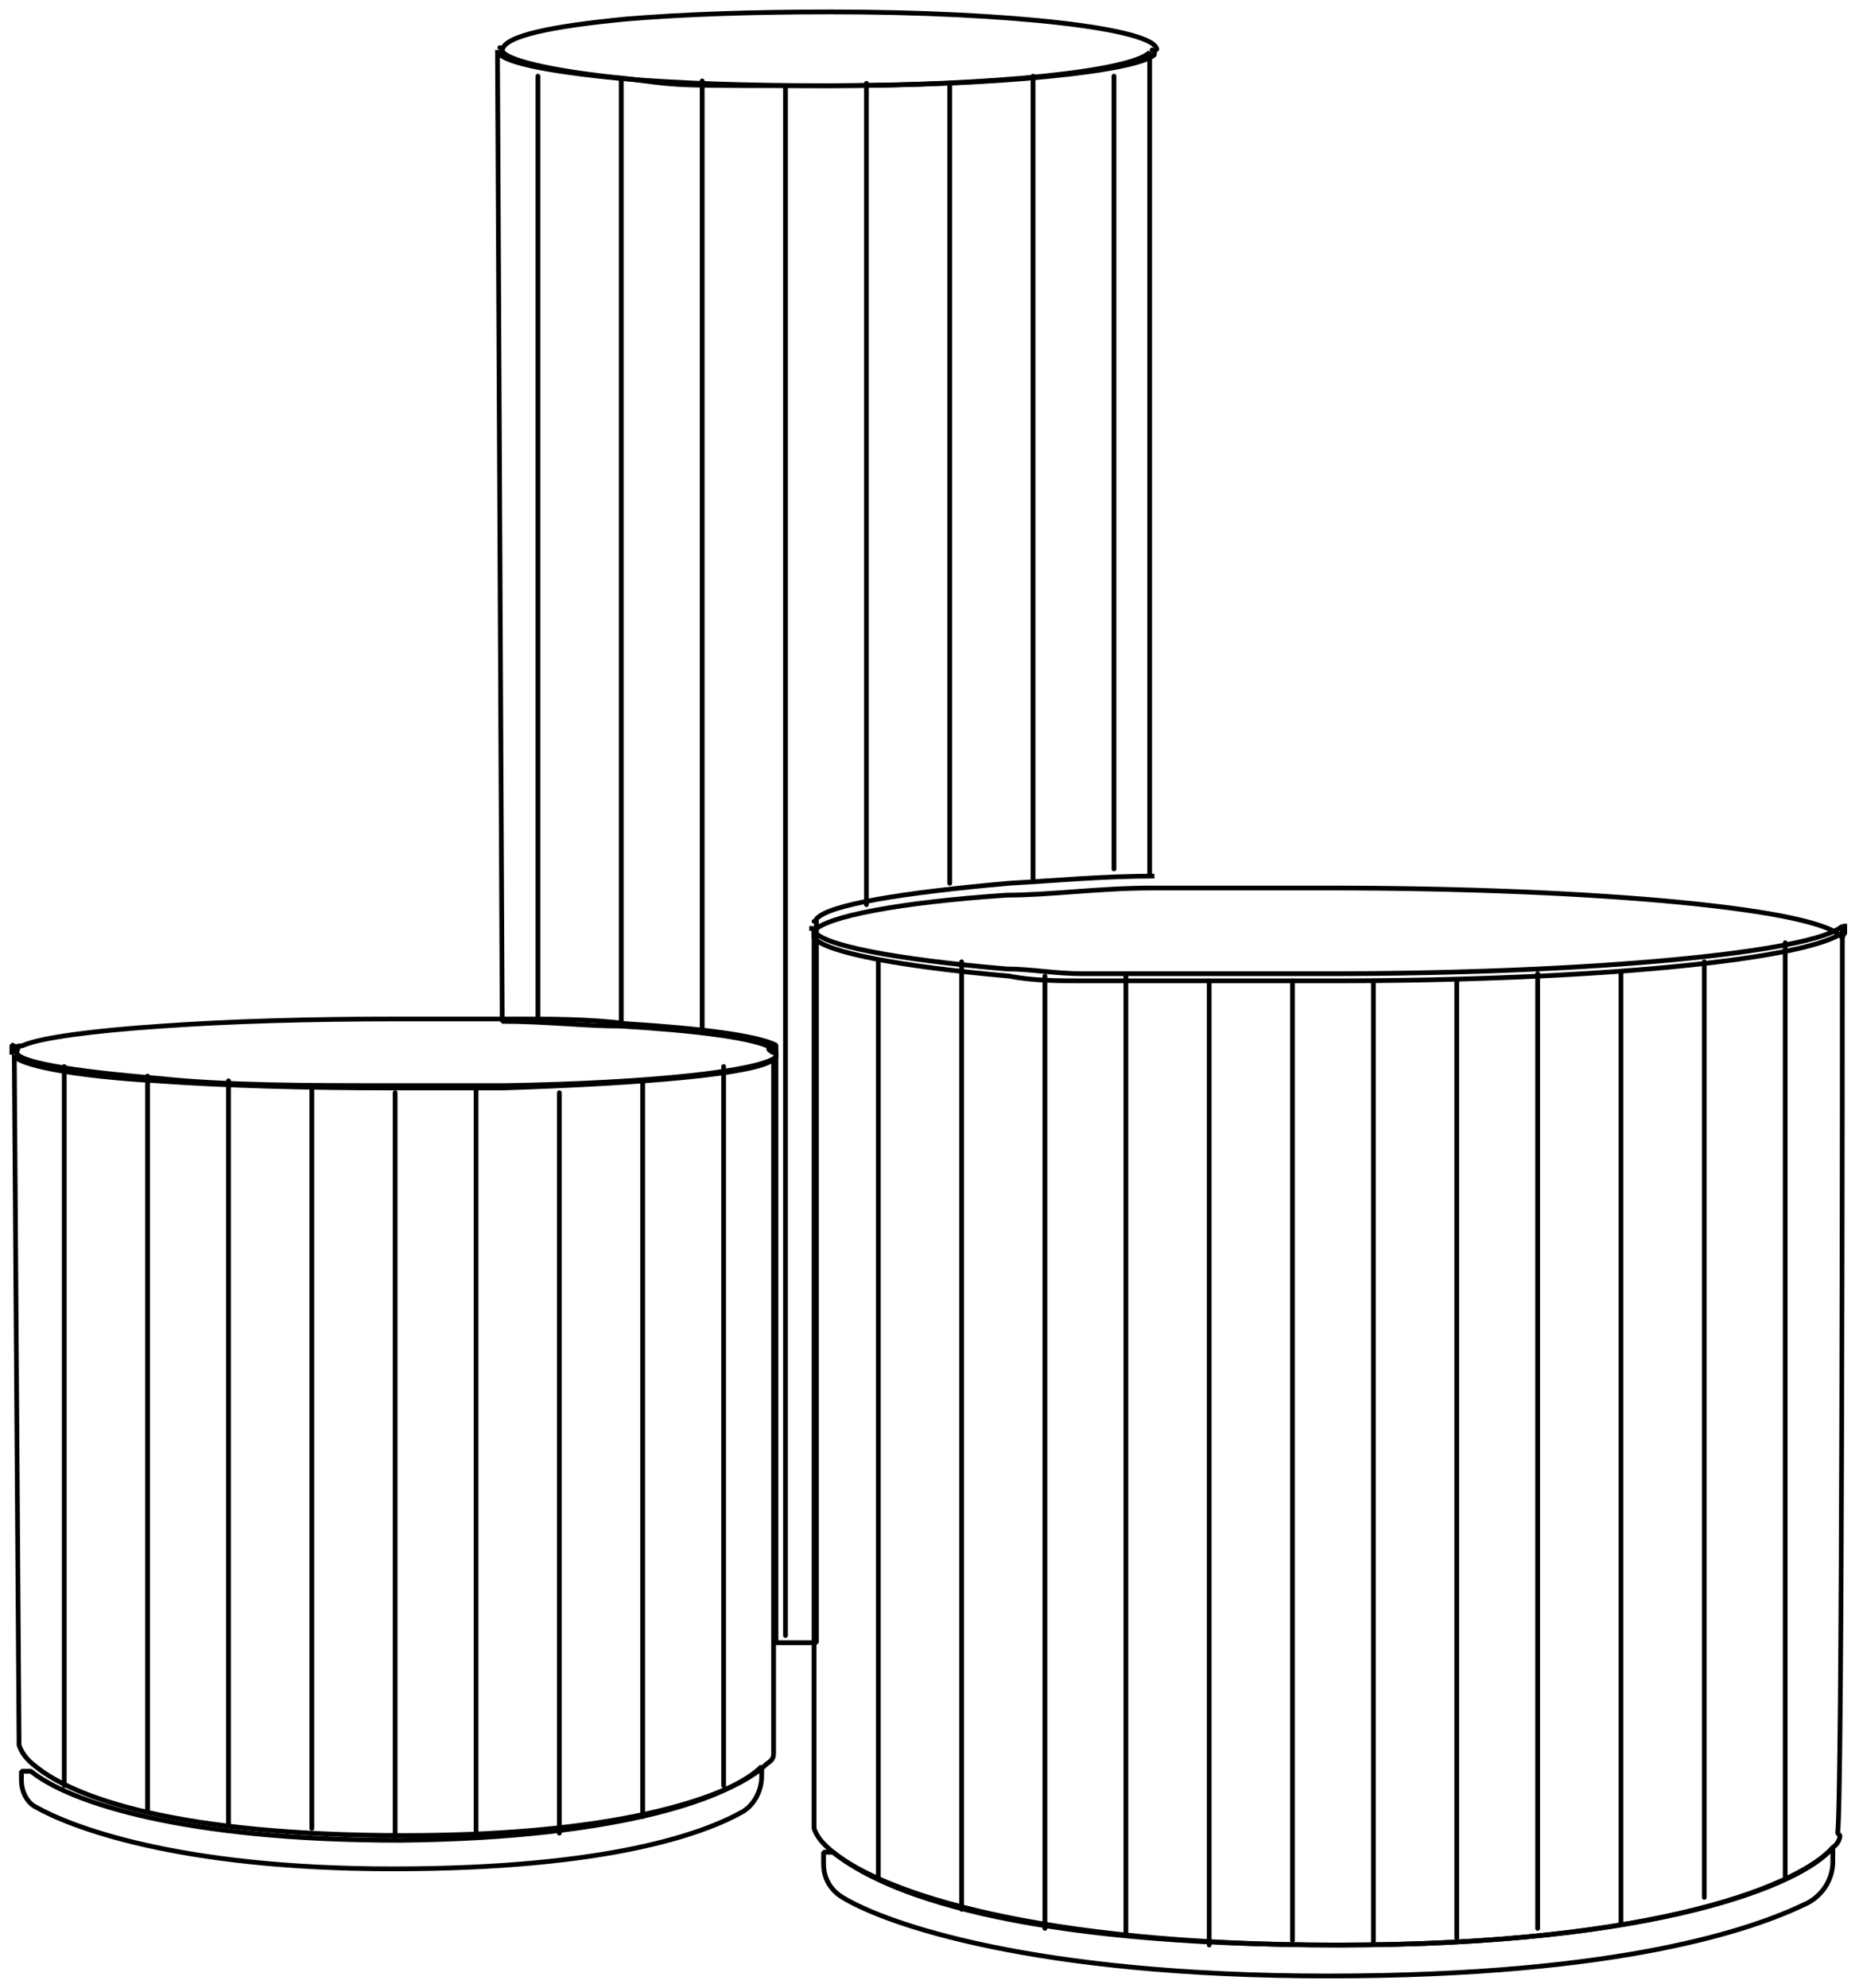 <?xml version="1.0" encoding="UTF-8"?>
<svg id="_Слой_1" data-name="Слой_1" xmlns="http://www.w3.org/2000/svg" version="1.1" viewBox="0 0 78.1 83.5">
  <!-- Generator: Adobe Illustrator 29.1.0, SVG Export Plug-In . SVG Version: 2.1.0 Build 142)  -->
  <defs>
    <style>
      .st0 {
        fill: none;
        stroke: #000;
        stroke-linecap: round;
        stroke-linejoin: bevel;
        stroke-width: .2px;
      }
    </style>
  </defs>
  <g id="_Слой_2" data-name="Слой_2">
    <g id="_Слой_1-2" data-name="Слой_1-2">
      <path class="st0" d="M21,2h0Z"/>
      <path class="st0" d="M48.5,36.8c-2.2,0-4.3.2-6.1.3-4.5.4-7.6.9-8.1,1.5h0v30.4h-1.7c0-7.5,0-21.8,0-24.7h0c0-.2,0-.2-.2-.3h0c-.8-.4-3-.7-6.3-.9-1.5,0-3.2-.2-5-.2l-.2-40.8c0,.5,2.1.9,5.2,1.2,2.4.2,5.3.3,8.6.3,7,0,12.8-.6,13.6-1.4,0,2.5,0,19.1,0,34.6Z"/>
      <path class="st0" d="M48.4,2.1h0"/>
      <path class="st0" d="M48.5,2.1q0,0,0,.2h0c-.8.7-6.6,1.3-13.6,1.3s-6.2,0-8.6-.3c-3.1-.3-5.2-.8-5.2-1.2h0c.1-.6,2.1-1,5.2-1.3,2.4-.2,5.3-.3,8.6-.3,7.5,0,13.7.7,13.7,1.6Z"/>
      <line class="st0" x1="22.6" y1="3.2" x2="22.6" y2="42.9"/>
      <line class="st0" x1="26.1" y1="3.4" x2="26.1" y2="43.1"/>
      <line class="st0" x1="29.5" y1="3.4" x2="29.5" y2="43.3"/>
      <line class="st0" x1="33" y1="3.7" x2="33" y2="68.7"/>
      <line class="st0" x1="36.4" y1="3.5" x2="36.4" y2="38"/>
      <line class="st0" x1="39.9" y1="3.6" x2="39.9" y2="37.1"/>
      <line class="st0" x1="43.4" y1="3.2" x2="43.4" y2="36.9"/>
      <line class="st0" x1="46.8" y1="3.2" x2="46.8" y2="36.5"/>
      <path class="st0" d="M77,77.6v.6c0,.8-.5,1.5-1.2,1.8-2.1,1-7.6,3-20,3s-18.6-2.2-20.4-3.3c-.5-.3-.8-.8-.8-1.4v-.5h.4c2.1,1.7,8.5,3.9,21.2,3.9,13.6,0,19.6-2.6,20.8-4.1Z"/>
      <path class="st0" d="M34.2,38.7h0Z"/>
      <path class="st0" d="M77.3,77.1c0,0,0,.3-.3.5-1.3,1.5-7.2,4.1-20.8,4.1s-19.1-2.2-21.2-3.9c-.5-.4-.7-.7-.8-1v-37.7c.3.6,3.4,1.2,8.1,1.6,1,0,2,.2,3.2.2s1.2,0,1.8,0h3.2c1.1,0,2.2,0,3.3,0h2c11.1,0,20.4-.9,21.6-2,0,0,0,0,0,0h0c0,4.5,0,37.2-.2,38.1Z"/>
      <path class="st0" d="M77.5,39.2v-.2"/>
      <path class="st0" d="M77.5,39.1h0s0,0,0,0c-1.3,1.2-10.5,2.1-21.6,2.1h-2c-1.1,0-2.2,0-3.3,0h-3.2c-.6,0-1.3,0-1.8,0-1.1,0-2.2,0-3.2-.2-4.6-.4-7.7-1-8.2-1.6v-.3h0c.5-.6,3.6-1.2,8.1-1.5,1.8,0,3.9-.3,6.1-.3,2.3,0,4.8,0,7.4,0,11.4,0,20.8.9,21.6,2.1h0c0-.3,0-.2,0,0Z"/>
      <path class="st0" d="M34.1,38.9s0,0,0,0v.2s0,0,0,0Z"/>
      <path class="st0" d="M77.5,38.9v.2-.3s0,0,0,0Z"/>
      <path class="st0" d="M32,74.2v.4c0,.6-.3,1.2-.8,1.5-1.6.9-5.6,2.4-14.7,2.4s-13.6-1.8-15-2.6c-.4-.2-.6-.7-.6-1.1v-.4h.4c1.6,1.3,6.4,2.9,15.5,2.9,9.6-.1,14-1.9,15.2-3.1Z"/>
      <path class="st0" d="M.5,44.3v-.4c0,0,.1,0,.3.2-.2,0-.3.1-.3.2Z"/>
      <path class="st0" d="M32.3,44c0,0,.2,0,.2,0v.3q0-.1-.2-.2Z"/>
      <path class="st0" d="M32.5,69c0,2.6,0,4.4,0,4.6s0,.3-.3.5c-1.2,1.2-5.6,3-15.2,3s-13.9-1.6-15.5-2.9c-.4-.3-.6-.6-.7-.9v-.2l-.2-28.8c0,.4,2.4.9,6,1.1,2.8.2,6.2.3,10,.3s3.1,0,4.5,0c6.1-.2,10.7-.6,11.4-1.2,0,0,0,0,0,0,0,2.9,0,17.2,0,24.7Z"/>
      <path class="st0" d="M32.5,43.9h0"/>
      <path class="st0" d="M32.6,44.2h0c0,0,0,.2,0,.2-.7.6-5.3,1.1-11.4,1.2-1.4,0-3,0-4.5,0-3.8,0-7.2,0-10-.3-3.7-.3-6-.7-6-1.1s.1-.2.3-.3c.7-.3,2.8-.6,5.8-.8,2.8-.2,6.2-.3,10-.3s3.1,0,4.5,0c1.8,0,3.5,0,5,.2,3.2.2,5.5.5,6.3.9h0s0,0,0,0Z"/>
      <path class="st0" d="M32.6,44.3h0s0,0,0,0c0,0,0,0,0,0Z"/>
      <line class="st0" x1="2.7" y1="44.8" x2="2.7" y2="75"/>
      <line class="st0" x1="6.2" y1="45.2" x2="6.2" y2="76"/>
      <line class="st0" x1="9.6" y1="45.4" x2="9.6" y2="76.7"/>
      <line class="st0" x1="13.1" y1="45.6" x2="13.1" y2="76.8"/>
      <line class="st0" x1="16.6" y1="45.9" x2="16.6" y2="77.2"/>
      <line class="st0" x1="20" y1="45.8" x2="20" y2="77.1"/>
      <line class="st0" x1="23.5" y1="45.9" x2="23.5" y2="77"/>
      <line class="st0" x1="27" y1="45.4" x2="27" y2="76.3"/>
      <line class="st0" x1="30.4" y1="44.8" x2="30.4" y2="75"/>
      <line class="st0" x1="36.9" y1="40.4" x2="36.9" y2="78.9"/>
      <line class="st0" x1="40.4" y1="40.4" x2="40.4" y2="80.2"/>
      <line class="st0" x1="43.9" y1="41" x2="43.9" y2="81"/>
      <line class="st0" x1="47.3" y1="40.9" x2="47.3" y2="81.2"/>
      <line class="st0" x1="50.8" y1="41.2" x2="50.8" y2="81.7"/>
      <line class="st0" x1="54.3" y1="41.2" x2="54.3" y2="81.5"/>
      <line class="st0" x1="57.7" y1="41.2" x2="57.7" y2="81.6"/>
      <line class="st0" x1="61.2" y1="41.2" x2="61.2" y2="81.4"/>
      <line class="st0" x1="64.6" y1="40.9" x2="64.6" y2="81"/>
      <line class="st0" x1="68.1" y1="40.9" x2="68.1" y2="80.8"/>
      <line class="st0" x1="71.6" y1="40.4" x2="71.6" y2="79.7"/>
      <line class="st0" x1="75" y1="39.6" x2="75" y2="78.8"/>
    </g>
  </g>
</svg>